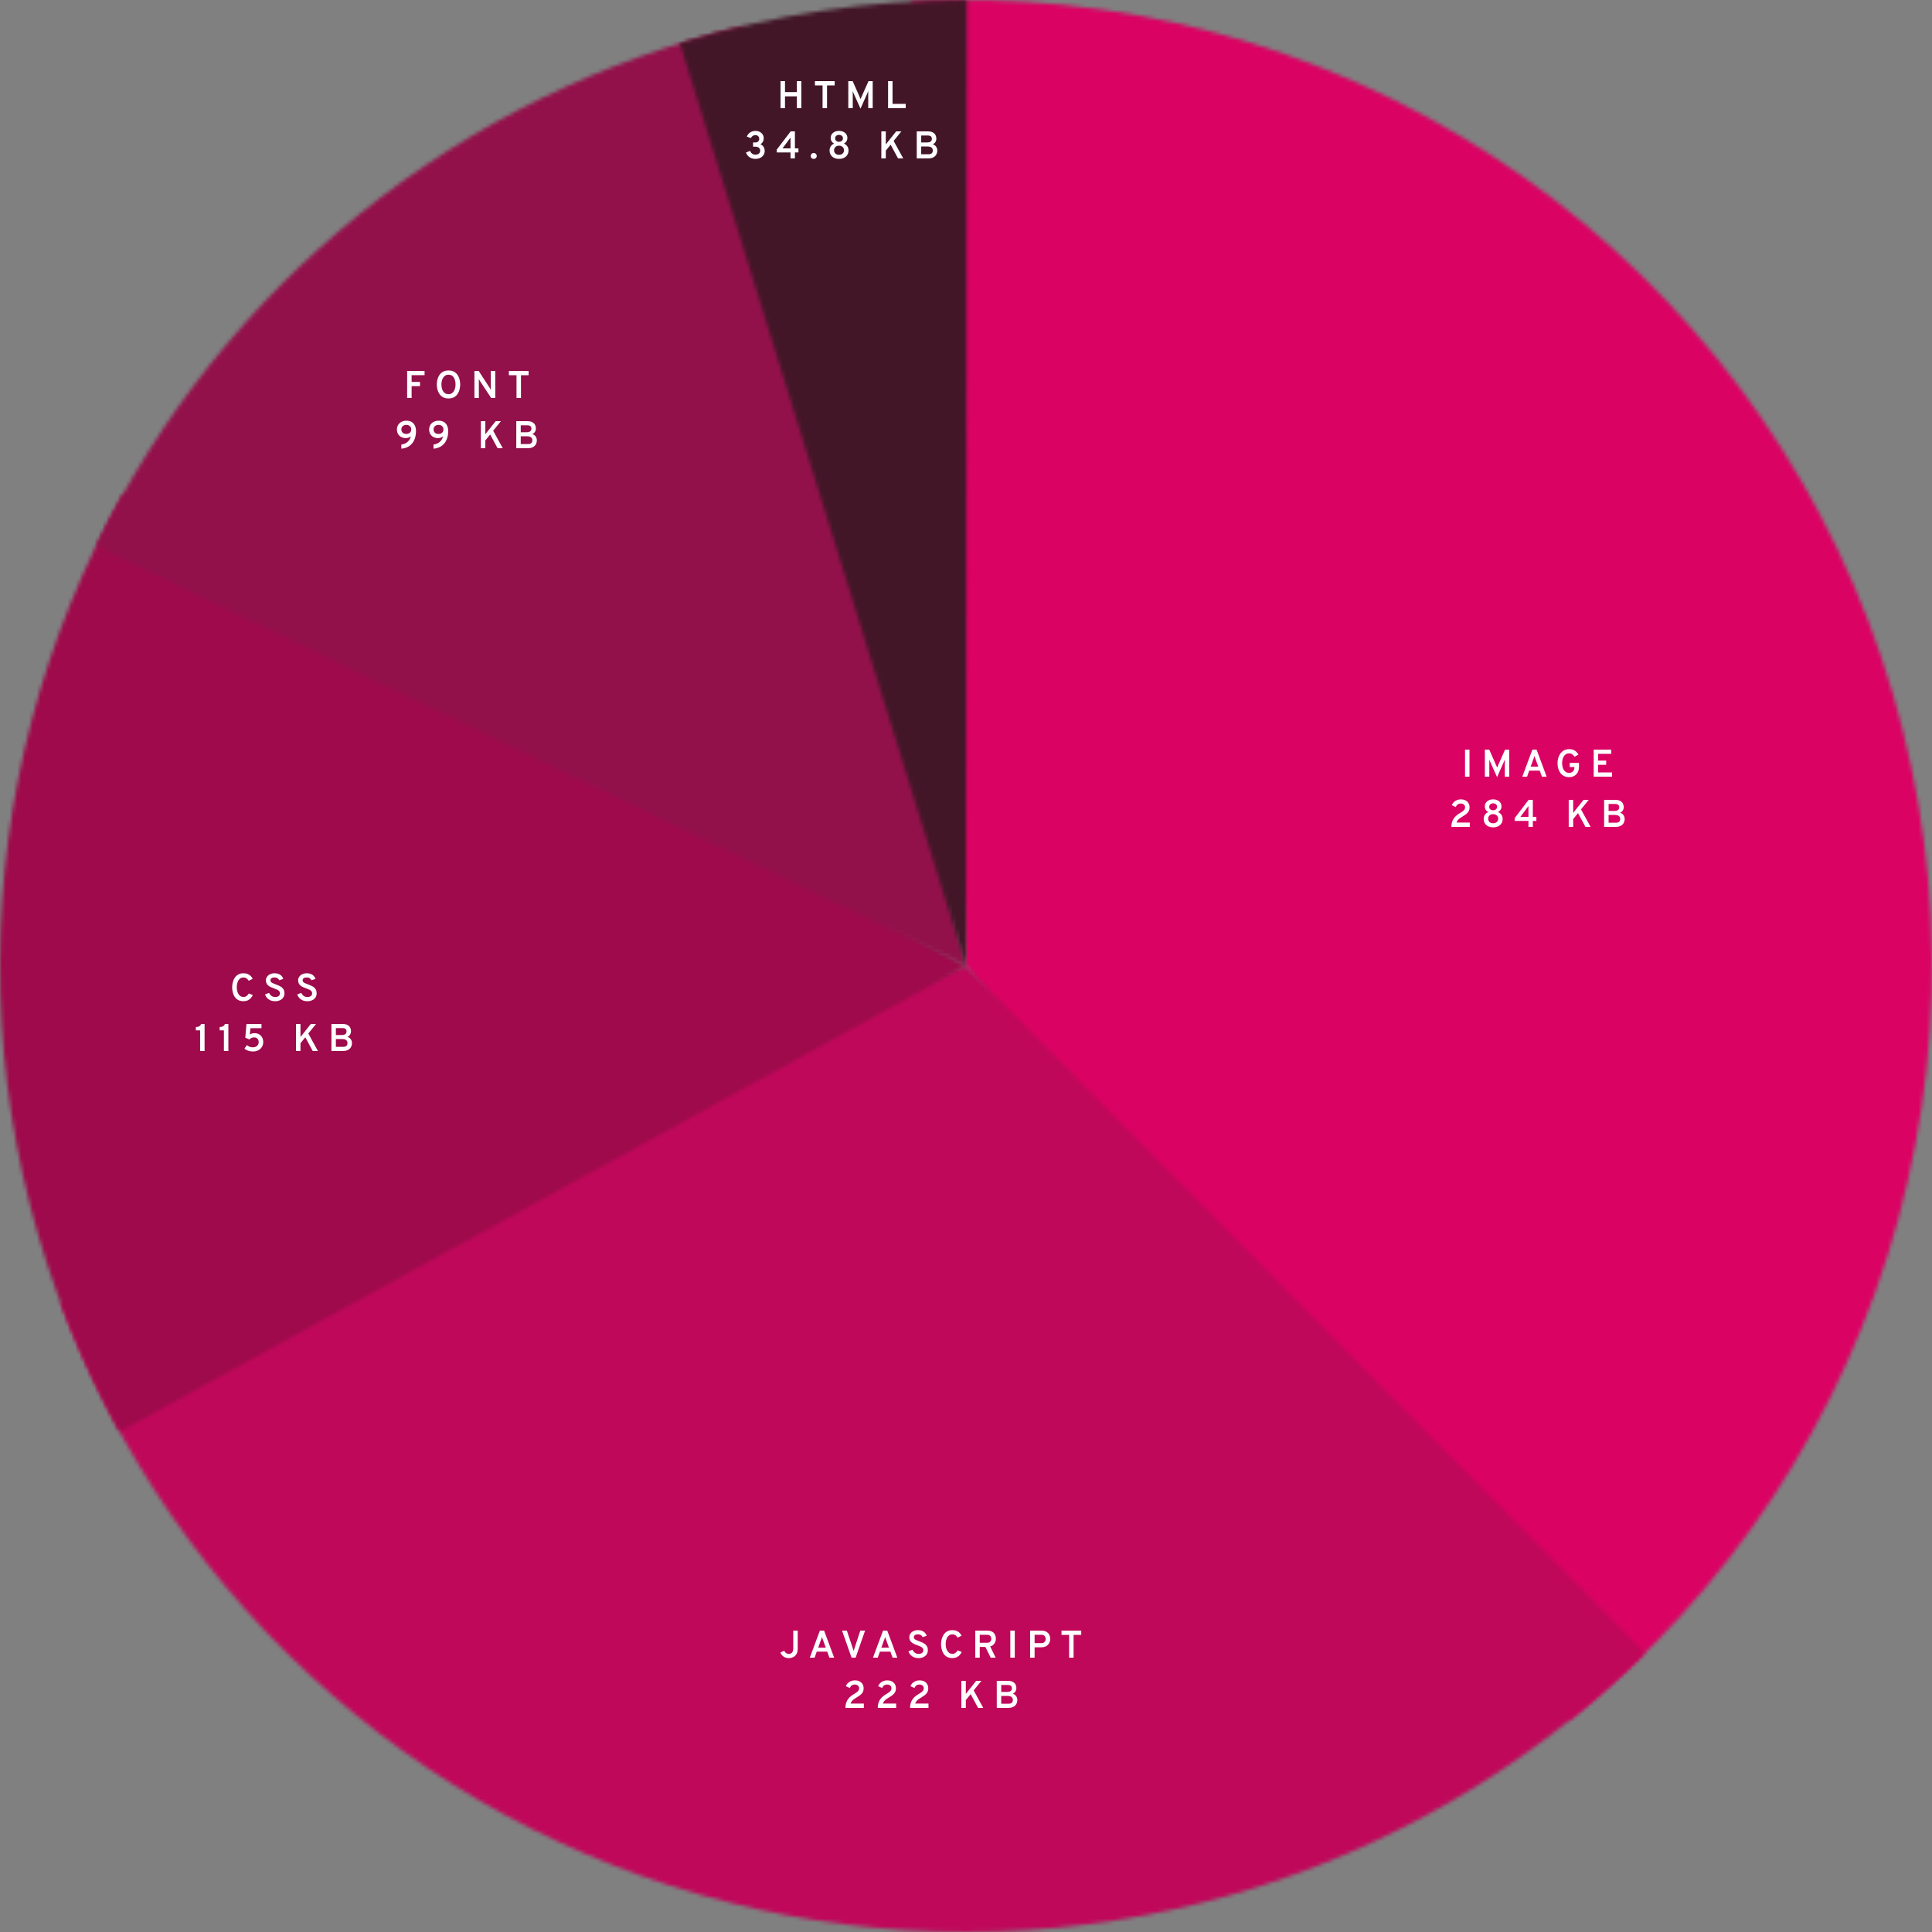 <svg width="500" height="500" viewBox="0 0 500 500" fill="none" xmlns="http://www.w3.org/2000/svg">
<rect x="0" y="0" width="500" height="500" fill="#808080" stroke="none"/>
<mask id="path-1-inside-1_59_234" fill="white">
<path d="M235.77 0.405C288.718 -2.613 341.254 11.284 385.783 40.088C430.313 68.893 464.529 111.112 483.485 160.642C502.441 210.172 505.155 264.447 491.234 315.621C477.314 366.795 447.48 412.217 406.046 445.32L250 250L235.77 0.405Z"/>
</mask>
<path d="M235.77 0.405C288.718 -2.613 341.254 11.284 385.783 40.088C430.313 68.893 464.529 111.112 483.485 160.642C502.441 210.172 505.155 264.447 491.234 315.621C477.314 366.795 447.48 412.217 406.046 445.32L250 250L235.77 0.405Z" fill="#DA0263" stroke="#DA0263" stroke-width="2" mask="url(#path-1-inside-1_59_234)"/>
<mask id="path-2-inside-2_59_234" fill="white">
<path d="M425.716 427.831C396.005 457.189 359.411 478.635 319.278 490.21C279.144 501.784 236.751 503.119 195.969 494.091C155.187 485.064 117.317 465.962 85.817 438.531C54.318 411.1 30.194 376.214 15.649 337.06L250 250L425.716 427.831Z"/>
</mask>
<path d="M425.716 427.831C396.005 457.189 359.411 478.635 319.278 490.21C279.144 501.784 236.751 503.119 195.969 494.091C155.187 485.064 117.317 465.962 85.817 438.531C54.318 411.1 30.194 376.214 15.649 337.06L250 250L425.716 427.831Z" fill="#BF085A" stroke="#BF085A" stroke-width="2" mask="url(#path-2-inside-2_59_234)"/>
<mask id="path-3-inside-3_59_234" fill="white">
<path d="M30.956 370.497C10.484 333.283 -0.169 291.466 0.002 248.992C0.173 206.519 11.163 164.789 31.934 127.74L250 250L30.956 370.497Z"/>
</mask>
<path d="M30.956 370.497C10.484 333.283 -0.169 291.466 0.002 248.992C0.173 206.519 11.163 164.789 31.934 127.74L250 250L30.956 370.497Z" fill="#9E0A4B" stroke="#9E0A4B" stroke-width="2" mask="url(#path-3-inside-3_59_234)"/>
<mask id="path-4-inside-4_59_234" fill="white">
<path d="M24.883 141.269C41.042 107.814 64.453 78.382 93.415 55.112C122.378 31.842 156.162 15.32 192.312 6.747L250 250L24.883 141.269Z"/>
</mask>
<path d="M24.883 141.269C41.042 107.814 64.453 78.382 93.415 55.112C122.378 31.842 156.162 15.32 192.312 6.747L250 250L24.883 141.269Z" fill="#93114B" stroke="#93114B" stroke-width="2" mask="url(#path-4-inside-4_59_234)"/>
<mask id="path-5-inside-5_59_234" fill="white">
<path d="M175.962 11.215C200.009 3.759 225.044 -0.022 250.22 9.71016e-05L250 250L175.962 11.215Z"/>
</mask>
<path d="M175.962 11.215C200.009 3.759 225.044 -0.022 250.22 9.71016e-05L250 250L175.962 11.215Z" fill="#431627" stroke="#431627" stroke-width="2" mask="url(#path-5-inside-5_59_234)"/>
<path d="M204.144 429.12C203.641 429.12 203.201 428.995 202.824 428.745C202.447 428.492 202.157 428.137 201.954 427.68L202.944 427.205C203.081 427.468 203.239 427.67 203.419 427.81C203.599 427.947 203.842 428.015 204.149 428.015C204.292 428.015 204.432 427.995 204.569 427.955C204.706 427.915 204.827 427.843 204.934 427.74C205.044 427.637 205.131 427.493 205.194 427.31C205.261 427.123 205.294 426.887 205.294 426.6V422H206.454V426.625C206.454 427.118 206.382 427.527 206.239 427.85C206.099 428.17 205.912 428.423 205.679 428.61C205.449 428.797 205.199 428.928 204.929 429.005C204.662 429.082 204.401 429.12 204.144 429.12ZM209.579 429L212.184 422H213.274L215.879 429H214.654L214.089 427.44H211.374L210.819 429H209.579ZM211.744 426.395H213.709L212.939 424.28C212.919 424.223 212.896 424.157 212.869 424.08C212.842 424.003 212.816 423.928 212.789 423.855C212.762 423.778 212.742 423.71 212.729 423.65C212.712 423.71 212.691 423.778 212.664 423.855C212.641 423.928 212.616 424.003 212.589 424.08C212.562 424.157 212.539 424.223 212.519 424.28L211.744 426.395ZM220.378 429L217.923 422H219.163L220.768 426.775C220.795 426.852 220.821 426.937 220.848 427.03C220.878 427.123 220.903 427.213 220.923 427.3C220.943 427.217 220.966 427.13 220.993 427.04C221.02 426.95 221.046 426.862 221.073 426.775L222.648 422H223.883L221.438 429H220.378ZM225.925 429L228.53 422H229.62L232.225 429H231L230.435 427.44H227.72L227.165 429H225.925ZM228.09 426.395H230.055L229.285 424.28C229.265 424.223 229.241 424.157 229.215 424.08C229.188 424.003 229.161 423.928 229.135 423.855C229.108 423.778 229.088 423.71 229.075 423.65C229.058 423.71 229.036 423.778 229.01 423.855C228.986 423.928 228.961 424.003 228.935 424.08C228.908 424.157 228.885 424.223 228.865 424.28L228.09 426.395ZM237.691 429.12C237.265 429.12 236.876 429.047 236.526 428.9C236.18 428.75 235.883 428.543 235.636 428.28C235.393 428.013 235.211 427.703 235.091 427.35L236.146 426.955C236.293 427.275 236.503 427.535 236.776 427.735C237.05 427.932 237.365 428.03 237.721 428.03C238.095 428.03 238.395 427.947 238.621 427.78C238.848 427.613 238.961 427.37 238.961 427.05C238.961 426.83 238.895 426.647 238.761 426.5C238.628 426.35 238.45 426.223 238.226 426.12C238.003 426.013 237.758 425.913 237.491 425.82C237.241 425.73 236.988 425.632 236.731 425.525C236.475 425.418 236.241 425.288 236.031 425.135C235.821 424.978 235.651 424.787 235.521 424.56C235.395 424.33 235.331 424.05 235.331 423.72C235.331 423.387 235.421 423.082 235.601 422.805C235.781 422.525 236.041 422.302 236.381 422.135C236.721 421.965 237.131 421.88 237.611 421.88C238.008 421.88 238.358 421.945 238.661 422.075C238.965 422.202 239.215 422.377 239.411 422.6C239.608 422.82 239.746 423.068 239.826 423.345L238.786 423.69C238.696 423.487 238.55 423.315 238.346 423.175C238.146 423.032 237.878 422.96 237.541 422.96C237.215 422.96 236.96 423.028 236.776 423.165C236.593 423.298 236.501 423.487 236.501 423.73C236.501 423.903 236.563 424.05 236.686 424.17C236.81 424.287 236.975 424.39 237.181 424.48C237.391 424.57 237.621 424.66 237.871 424.75C238.138 424.847 238.403 424.953 238.666 425.07C238.933 425.187 239.176 425.33 239.396 425.5C239.62 425.67 239.796 425.88 239.926 426.13C240.06 426.38 240.126 426.685 240.126 427.045C240.126 427.485 240.02 427.86 239.806 428.17C239.593 428.477 239.301 428.712 238.931 428.875C238.565 429.038 238.151 429.12 237.691 429.12ZM246.47 429.11C245.93 429.11 245.474 429.007 245.1 428.8C244.727 428.593 244.425 428.317 244.195 427.97C243.969 427.62 243.804 427.232 243.7 426.805C243.597 426.375 243.545 425.94 243.545 425.5C243.545 425.077 243.599 424.652 243.705 424.225C243.812 423.798 243.98 423.408 244.21 423.055C244.44 422.702 244.742 422.418 245.115 422.205C245.489 421.988 245.94 421.88 246.47 421.88C246.907 421.88 247.284 421.95 247.6 422.09C247.917 422.23 248.179 422.41 248.385 422.63C248.595 422.85 248.754 423.082 248.86 423.325L247.83 423.815C247.717 423.648 247.599 423.502 247.475 423.375C247.352 423.248 247.209 423.15 247.045 423.08C246.885 423.01 246.694 422.975 246.47 422.975C246.147 422.975 245.874 423.052 245.65 423.205C245.427 423.358 245.249 423.56 245.115 423.81C244.985 424.06 244.89 424.333 244.83 424.63C244.77 424.923 244.74 425.213 244.74 425.5C244.74 425.803 244.774 426.105 244.84 426.405C244.907 426.702 245.01 426.972 245.15 427.215C245.29 427.455 245.469 427.648 245.685 427.795C245.905 427.938 246.167 428.01 246.47 428.01C246.797 428.01 247.067 427.928 247.28 427.765C247.497 427.598 247.685 427.383 247.845 427.12L248.9 427.515C248.76 427.818 248.58 428.09 248.36 428.33C248.14 428.57 247.874 428.76 247.56 428.9C247.25 429.04 246.887 429.11 246.47 429.11ZM252.403 429V422H255.448C256.022 422 256.475 422.1 256.808 422.3C257.142 422.5 257.378 422.762 257.518 423.085C257.662 423.405 257.733 423.745 257.733 424.105C257.733 424.375 257.682 424.645 257.578 424.915C257.475 425.185 257.313 425.427 257.093 425.64C256.877 425.85 256.598 426.002 256.258 426.095L257.678 429H256.383L255.018 426.23H253.558V429H252.403ZM253.558 425.15H255.468C255.738 425.15 255.952 425.1 256.108 425C256.268 424.9 256.382 424.772 256.448 424.615C256.515 424.458 256.548 424.293 256.548 424.12C256.548 423.96 256.517 423.802 256.453 423.645C256.393 423.485 256.283 423.352 256.123 423.245C255.967 423.135 255.748 423.08 255.468 423.08H253.558V425.15ZM261.47 429V422H262.625V429H261.47ZM266.601 429V422H269.466C270.046 422 270.506 422.107 270.846 422.32C271.189 422.53 271.434 422.802 271.581 423.135C271.727 423.465 271.801 423.808 271.801 424.165C271.801 424.415 271.757 424.667 271.671 424.92C271.587 425.17 271.452 425.402 271.266 425.615C271.079 425.828 270.837 426 270.541 426.13C270.244 426.257 269.886 426.32 269.466 426.32H267.756V429H266.601ZM267.756 425.24H269.526C269.796 425.24 270.011 425.187 270.171 425.08C270.331 424.97 270.446 424.833 270.516 424.67C270.586 424.503 270.621 424.335 270.621 424.165C270.621 424.012 270.589 423.852 270.526 423.685C270.466 423.515 270.356 423.372 270.196 423.255C270.036 423.138 269.812 423.08 269.526 423.08H267.756V425.24ZM276.689 429V423.105H274.714V422H279.819V423.105H277.844V429H276.689ZM218.794 442C218.794 441.507 218.857 441.072 218.984 440.695C219.111 440.315 219.282 439.982 219.499 439.695C219.719 439.408 219.969 439.157 220.249 438.94C220.532 438.72 220.829 438.522 221.139 438.345C221.346 438.222 221.541 438.093 221.724 437.96C221.907 437.827 222.056 437.677 222.169 437.51C222.286 437.343 222.344 437.15 222.344 436.93C222.344 436.647 222.244 436.415 222.044 436.235C221.844 436.052 221.576 435.96 221.239 435.96C220.896 435.96 220.619 436.042 220.409 436.205C220.199 436.365 220.039 436.58 219.929 436.85L218.904 436.385C219.074 435.935 219.369 435.572 219.789 435.295C220.209 435.018 220.694 434.88 221.244 434.88C221.717 434.88 222.122 434.968 222.459 435.145C222.799 435.322 223.057 435.565 223.234 435.875C223.414 436.182 223.504 436.53 223.504 436.92C223.504 437.327 223.424 437.67 223.264 437.95C223.107 438.227 222.897 438.468 222.634 438.675C222.371 438.878 222.081 439.073 221.764 439.26C221.467 439.433 221.209 439.602 220.989 439.765C220.769 439.925 220.587 440.095 220.444 440.275C220.301 440.455 220.197 440.658 220.134 440.885H223.564V442H218.794ZM227.157 442C227.157 441.507 227.221 441.072 227.347 440.695C227.474 440.315 227.646 439.982 227.862 439.695C228.082 439.408 228.332 439.157 228.612 438.94C228.896 438.72 229.192 438.522 229.502 438.345C229.709 438.222 229.904 438.093 230.087 437.96C230.271 437.827 230.419 437.677 230.532 437.51C230.649 437.343 230.707 437.15 230.707 436.93C230.707 436.647 230.607 436.415 230.407 436.235C230.207 436.052 229.939 435.96 229.602 435.96C229.259 435.96 228.982 436.042 228.772 436.205C228.562 436.365 228.402 436.58 228.292 436.85L227.267 436.385C227.437 435.935 227.732 435.572 228.152 435.295C228.572 435.018 229.057 434.88 229.607 434.88C230.081 434.88 230.486 434.968 230.822 435.145C231.162 435.322 231.421 435.565 231.597 435.875C231.777 436.182 231.867 436.53 231.867 436.92C231.867 437.327 231.787 437.67 231.627 437.95C231.471 438.227 231.261 438.468 230.997 438.675C230.734 438.878 230.444 439.073 230.127 439.26C229.831 439.433 229.572 439.602 229.352 439.765C229.132 439.925 228.951 440.095 228.807 440.275C228.664 440.455 228.561 440.658 228.497 440.885H231.927V442H227.157ZM235.52 442C235.52 441.507 235.584 441.072 235.71 440.695C235.837 440.315 236.009 439.982 236.225 439.695C236.445 439.408 236.695 439.157 236.975 438.94C237.259 438.72 237.555 438.522 237.865 438.345C238.072 438.222 238.267 438.093 238.45 437.96C238.634 437.827 238.782 437.677 238.895 437.51C239.012 437.343 239.07 437.15 239.07 436.93C239.07 436.647 238.97 436.415 238.77 436.235C238.57 436.052 238.302 435.96 237.965 435.96C237.622 435.96 237.345 436.042 237.135 436.205C236.925 436.365 236.765 436.58 236.655 436.85L235.63 436.385C235.8 435.935 236.095 435.572 236.515 435.295C236.935 435.018 237.42 434.88 237.97 434.88C238.444 434.88 238.849 434.968 239.185 435.145C239.525 435.322 239.784 435.565 239.96 435.875C240.14 436.182 240.23 436.53 240.23 436.92C240.23 437.327 240.15 437.67 239.99 437.95C239.834 438.227 239.624 438.468 239.36 438.675C239.097 438.878 238.807 439.073 238.49 439.26C238.194 439.433 237.935 439.602 237.715 439.765C237.495 439.925 237.314 440.095 237.17 440.275C237.027 440.455 236.924 440.658 236.86 440.885H240.29V442H235.52ZM248.8 442V435H249.955V438.38L252.635 435H253.985L251.985 437.47L254.47 442H253.125L251.205 438.44L249.955 439.99V442H248.8ZM257.964 442V435H260.804C261.367 435 261.811 435.092 262.134 435.275C262.461 435.455 262.692 435.688 262.829 435.975C262.969 436.258 263.039 436.557 263.039 436.87C263.039 437.187 262.962 437.475 262.809 437.735C262.659 437.992 262.427 438.188 262.114 438.325C262.374 438.412 262.591 438.538 262.764 438.705C262.937 438.872 263.067 439.063 263.154 439.28C263.241 439.497 263.284 439.722 263.284 439.955C263.284 440.198 263.242 440.442 263.159 440.685C263.079 440.925 262.949 441.145 262.769 441.345C262.589 441.542 262.349 441.7 262.049 441.82C261.752 441.94 261.387 442 260.954 442H257.964ZM259.119 440.925H261.039C261.322 440.925 261.542 440.877 261.699 440.78C261.859 440.683 261.969 440.563 262.029 440.42C262.092 440.273 262.124 440.125 262.124 439.975C262.124 439.795 262.087 439.623 262.014 439.46C261.941 439.297 261.804 439.165 261.604 439.065C261.404 438.962 261.116 438.91 260.739 438.91H259.119V440.925ZM259.119 437.865H260.644C261.061 437.865 261.371 437.782 261.574 437.615C261.777 437.448 261.879 437.227 261.879 436.95C261.879 436.81 261.852 436.672 261.799 436.535C261.749 436.398 261.649 436.287 261.499 436.2C261.349 436.11 261.129 436.065 260.839 436.065H259.119V437.865Z" fill="white"/>
<path d="M379.151 201V194H380.306V201H379.151ZM387.441 201.12L385.611 197.05C385.581 196.973 385.548 196.89 385.511 196.8C385.478 196.71 385.446 196.625 385.416 196.545C385.423 196.612 385.428 196.695 385.431 196.795C385.435 196.892 385.436 196.977 385.436 197.05V201H384.281V194H385.416L387.281 198.22C387.315 198.293 387.345 198.367 387.371 198.44C387.401 198.513 387.43 198.59 387.456 198.67C387.483 198.593 387.51 198.518 387.536 198.445C387.566 198.368 387.598 198.293 387.631 198.22L389.511 194H390.596V201H389.441V197.05C389.441 196.97 389.443 196.88 389.446 196.78C389.45 196.677 389.453 196.597 389.456 196.54C389.426 196.613 389.391 196.698 389.351 196.795C389.315 196.892 389.281 196.977 389.251 197.05L387.441 201.12ZM393.971 201L396.576 194H397.666L400.271 201H399.046L398.481 199.44H395.766L395.211 201H393.971ZM396.136 198.395H398.101L397.331 196.28C397.311 196.223 397.287 196.157 397.261 196.08C397.234 196.003 397.207 195.928 397.181 195.855C397.154 195.778 397.134 195.71 397.121 195.65C397.104 195.71 397.082 195.778 397.056 195.855C397.032 195.928 397.007 196.003 396.981 196.08C396.954 196.157 396.931 196.223 396.911 196.28L396.136 198.395ZM406.101 201.12C405.568 201.12 405.11 201.02 404.726 200.82C404.346 200.617 404.035 200.343 403.791 200C403.548 199.653 403.368 199.265 403.251 198.835C403.138 198.402 403.081 197.957 403.081 197.5C403.081 197.06 403.141 196.627 403.261 196.2C403.381 195.77 403.565 195.38 403.811 195.03C404.058 194.68 404.371 194.402 404.751 194.195C405.131 193.985 405.581 193.88 406.101 193.88C406.545 193.88 406.918 193.947 407.221 194.08C407.525 194.213 407.778 194.387 407.981 194.6C408.185 194.81 408.36 195.033 408.506 195.27L407.486 195.85C407.33 195.617 407.145 195.413 406.931 195.24C406.718 195.063 406.441 194.975 406.101 194.975C405.758 194.975 405.468 195.052 405.231 195.205C404.998 195.358 404.811 195.56 404.671 195.81C404.531 196.06 404.43 196.333 404.366 196.63C404.306 196.927 404.276 197.217 404.276 197.5C404.276 197.82 404.311 198.132 404.381 198.435C404.451 198.735 404.558 199.005 404.701 199.245C404.848 199.482 405.036 199.67 405.266 199.81C405.5 199.95 405.778 200.02 406.101 200.02C406.365 200.02 406.596 199.963 406.796 199.85C407 199.733 407.16 199.577 407.276 199.38C407.393 199.18 407.451 198.955 407.451 198.705V198.525H406.241V197.44H408.646V198.39C408.646 198.98 408.535 199.478 408.311 199.885C408.088 200.292 407.783 200.6 407.396 200.81C407.013 201.017 406.581 201.12 406.101 201.12ZM412.447 201V194H416.987V195.09H413.602V196.84H415.677V197.93H413.602V199.9H417.197V201H412.447ZM375.613 214C375.613 213.507 375.677 213.072 375.803 212.695C375.93 212.315 376.102 211.982 376.318 211.695C376.538 211.408 376.788 211.157 377.068 210.94C377.352 210.72 377.648 210.522 377.958 210.345C378.165 210.222 378.36 210.093 378.543 209.96C378.727 209.827 378.875 209.677 378.988 209.51C379.105 209.343 379.163 209.15 379.163 208.93C379.163 208.647 379.063 208.415 378.863 208.235C378.663 208.052 378.395 207.96 378.058 207.96C377.715 207.96 377.438 208.042 377.228 208.205C377.018 208.365 376.858 208.58 376.748 208.85L375.723 208.385C375.893 207.935 376.188 207.572 376.608 207.295C377.028 207.018 377.513 206.88 378.063 206.88C378.537 206.88 378.942 206.968 379.278 207.145C379.618 207.322 379.877 207.565 380.053 207.875C380.233 208.182 380.323 208.53 380.323 208.92C380.323 209.327 380.243 209.67 380.083 209.95C379.927 210.227 379.717 210.468 379.453 210.675C379.19 210.878 378.9 211.073 378.583 211.26C378.287 211.433 378.028 211.602 377.808 211.765C377.588 211.925 377.407 212.095 377.263 212.275C377.12 212.455 377.017 212.658 376.953 212.885H380.383V214H375.613ZM386.422 214.12C385.928 214.12 385.498 214.028 385.132 213.845C384.765 213.658 384.48 213.4 384.277 213.07C384.077 212.74 383.977 212.36 383.977 211.93C383.977 211.513 384.083 211.153 384.297 210.85C384.513 210.543 384.8 210.313 385.157 210.16C384.99 210.077 384.838 209.965 384.702 209.825C384.568 209.685 384.462 209.523 384.382 209.34C384.305 209.153 384.267 208.945 384.267 208.715C384.267 208.365 384.355 208.052 384.532 207.775C384.708 207.498 384.957 207.28 385.277 207.12C385.6 206.96 385.982 206.88 386.422 206.88C386.862 206.88 387.243 206.96 387.567 207.12C387.893 207.28 388.145 207.498 388.322 207.775C388.498 208.052 388.587 208.365 388.587 208.715C388.587 208.942 388.547 209.148 388.467 209.335C388.387 209.518 388.278 209.68 388.142 209.82C388.005 209.957 387.853 210.067 387.687 210.15C388.043 210.303 388.332 210.535 388.552 210.845C388.772 211.155 388.882 211.517 388.882 211.93C388.882 212.36 388.78 212.74 388.577 213.07C388.373 213.4 388.087 213.658 387.717 213.845C387.35 214.028 386.918 214.12 386.422 214.12ZM386.422 213.07C386.672 213.07 386.893 213.022 387.087 212.925C387.283 212.825 387.437 212.687 387.547 212.51C387.66 212.333 387.717 212.125 387.717 211.885C387.717 211.658 387.662 211.455 387.552 211.275C387.442 211.095 387.288 210.953 387.092 210.85C386.898 210.747 386.675 210.695 386.422 210.695C386.165 210.695 385.94 210.747 385.747 210.85C385.553 210.953 385.403 211.095 385.297 211.275C385.19 211.455 385.137 211.658 385.137 211.885C385.137 212.125 385.19 212.333 385.297 212.51C385.407 212.687 385.558 212.825 385.752 212.925C385.945 213.022 386.168 213.07 386.422 213.07ZM386.422 209.69C386.725 209.69 386.97 209.607 387.157 209.44C387.347 209.27 387.442 209.058 387.442 208.805C387.442 208.538 387.347 208.322 387.157 208.155C386.967 207.988 386.722 207.905 386.422 207.905C386.122 207.905 385.878 207.988 385.692 208.155C385.505 208.322 385.412 208.538 385.412 208.805C385.412 209.058 385.502 209.27 385.682 209.44C385.865 209.607 386.112 209.69 386.422 209.69ZM395.562 214V212.45H391.987V211.74L395.597 207H396.697V211.395H397.612V212.45H396.697V214H395.562ZM393.487 211.395H395.562V208.605L393.487 211.395ZM405.981 214V207H407.136V210.38L409.816 207H411.166L409.166 209.47L411.651 214H410.306L408.386 210.44L407.136 211.99V214H405.981ZM415.145 214V207H417.985C418.548 207 418.991 207.092 419.315 207.275C419.641 207.455 419.873 207.688 420.01 207.975C420.15 208.258 420.22 208.557 420.22 208.87C420.22 209.187 420.143 209.475 419.99 209.735C419.84 209.992 419.608 210.188 419.295 210.325C419.555 210.412 419.771 210.538 419.945 210.705C420.118 210.872 420.248 211.063 420.335 211.28C420.421 211.497 420.465 211.722 420.465 211.955C420.465 212.198 420.423 212.442 420.34 212.685C420.26 212.925 420.13 213.145 419.95 213.345C419.77 213.542 419.53 213.7 419.23 213.82C418.933 213.94 418.568 214 418.135 214H415.145ZM416.3 212.925H418.22C418.503 212.925 418.723 212.877 418.88 212.78C419.04 212.683 419.15 212.563 419.21 212.42C419.273 212.273 419.305 212.125 419.305 211.975C419.305 211.795 419.268 211.623 419.195 211.46C419.121 211.297 418.985 211.165 418.785 211.065C418.585 210.962 418.296 210.91 417.92 210.91H416.3V212.925ZM416.3 209.865H417.825C418.241 209.865 418.551 209.782 418.755 209.615C418.958 209.448 419.06 209.227 419.06 208.95C419.06 208.81 419.033 208.672 418.98 208.535C418.93 208.398 418.83 208.287 418.68 208.2C418.53 208.11 418.31 208.065 418.02 208.065H416.3V209.865Z" fill="white"/>
<path d="M105.372 103V96H109.877V97.09H106.527V98.84H108.697V99.93H106.527V103H105.372ZM116.07 103.12C115.517 103.12 115.047 103.015 114.66 102.805C114.274 102.592 113.962 102.31 113.725 101.96C113.489 101.607 113.315 101.217 113.205 100.79C113.099 100.363 113.045 99.933 113.045 99.5C113.045 99.067 113.099 98.637 113.205 98.21C113.315 97.783 113.489 97.395 113.725 97.045C113.962 96.692 114.274 96.41 114.66 96.2C115.047 95.987 115.517 95.88 116.07 95.88C116.63 95.88 117.102 95.987 117.485 96.2C117.872 96.41 118.184 96.692 118.42 97.045C118.657 97.395 118.829 97.783 118.935 98.21C119.042 98.637 119.095 99.067 119.095 99.5C119.095 99.933 119.042 100.363 118.935 100.79C118.829 101.217 118.657 101.607 118.42 101.96C118.184 102.31 117.872 102.592 117.485 102.805C117.102 103.015 116.63 103.12 116.07 103.12ZM116.07 102.015C116.41 102.015 116.695 101.938 116.925 101.785C117.159 101.632 117.347 101.43 117.49 101.18C117.634 100.927 117.737 100.653 117.8 100.36C117.864 100.067 117.895 99.78 117.895 99.5C117.895 99.197 117.864 98.897 117.8 98.6C117.74 98.303 117.639 98.032 117.495 97.785C117.355 97.538 117.169 97.342 116.935 97.195C116.702 97.048 116.414 96.975 116.07 96.975C115.73 96.975 115.444 97.053 115.21 97.21C114.977 97.363 114.789 97.565 114.645 97.815C114.502 98.065 114.399 98.338 114.335 98.635C114.272 98.932 114.24 99.22 114.24 99.5C114.24 99.8 114.272 100.098 114.335 100.395C114.402 100.692 114.505 100.963 114.645 101.21C114.789 101.453 114.977 101.648 115.21 101.795C115.444 101.942 115.73 102.015 116.07 102.015ZM122.782 103V96H123.882L126.752 100.41C126.796 100.477 126.844 100.558 126.897 100.655C126.954 100.748 127.002 100.84 127.042 100.93C127.039 100.85 127.034 100.76 127.027 100.66C127.024 100.56 127.022 100.477 127.022 100.41V96H128.172V103H127.117L124.192 98.57C124.152 98.503 124.104 98.422 124.047 98.325C123.994 98.228 123.946 98.14 123.902 98.06C123.916 98.14 123.922 98.227 123.922 98.32C123.926 98.41 123.927 98.493 123.927 98.57V103H122.782ZM133.672 103V97.105H131.697V96H136.802V97.105H134.827V103H133.672ZM103.86 116.12V115.055C104.227 115.012 104.579 114.907 104.915 114.74C105.252 114.573 105.545 114.338 105.795 114.035C106.045 113.732 106.222 113.355 106.325 112.905C106.185 113.042 106.002 113.155 105.775 113.245C105.549 113.332 105.287 113.375 104.99 113.375C104.557 113.375 104.169 113.283 103.825 113.1C103.485 112.913 103.217 112.653 103.02 112.32C102.824 111.987 102.725 111.597 102.725 111.15C102.725 110.7 102.832 110.305 103.045 109.965C103.259 109.622 103.55 109.355 103.92 109.165C104.29 108.975 104.715 108.88 105.195 108.88C105.759 108.88 106.222 108.998 106.585 109.235C106.949 109.468 107.219 109.79 107.395 110.2C107.572 110.607 107.66 111.07 107.66 111.59C107.66 112.417 107.517 113.158 107.23 113.815C106.944 114.472 106.517 115.003 105.95 115.41C105.387 115.813 104.69 116.05 103.86 116.12ZM105.17 112.31C105.42 112.31 105.64 112.262 105.83 112.165C106.02 112.068 106.167 111.932 106.27 111.755C106.377 111.578 106.43 111.367 106.43 111.12C106.43 110.893 106.377 110.692 106.27 110.515C106.164 110.338 106.015 110.2 105.825 110.1C105.635 110 105.419 109.95 105.175 109.95C104.909 109.95 104.679 110 104.485 110.1C104.292 110.2 104.14 110.338 104.03 110.515C103.924 110.688 103.87 110.888 103.87 111.115C103.87 111.362 103.922 111.575 104.025 111.755C104.132 111.935 104.282 112.073 104.475 112.17C104.672 112.263 104.904 112.31 105.17 112.31ZM112.194 116.12V115.055C112.561 115.012 112.913 114.907 113.249 114.74C113.586 114.573 113.879 114.338 114.129 114.035C114.379 113.732 114.556 113.355 114.659 112.905C114.519 113.042 114.336 113.155 114.109 113.245C113.883 113.332 113.621 113.375 113.324 113.375C112.891 113.375 112.503 113.283 112.159 113.1C111.819 112.913 111.551 112.653 111.354 112.32C111.158 111.987 111.059 111.597 111.059 111.15C111.059 110.7 111.166 110.305 111.379 109.965C111.593 109.622 111.884 109.355 112.254 109.165C112.624 108.975 113.049 108.88 113.529 108.88C114.093 108.88 114.556 108.998 114.919 109.235C115.283 109.468 115.553 109.79 115.729 110.2C115.906 110.607 115.994 111.07 115.994 111.59C115.994 112.417 115.851 113.158 115.564 113.815C115.278 114.472 114.851 115.003 114.284 115.41C113.721 115.813 113.024 116.05 112.194 116.12ZM113.504 112.31C113.754 112.31 113.974 112.262 114.164 112.165C114.354 112.068 114.501 111.932 114.604 111.755C114.711 111.578 114.764 111.367 114.764 111.12C114.764 110.893 114.711 110.692 114.604 110.515C114.498 110.338 114.349 110.2 114.159 110.1C113.969 110 113.753 109.95 113.509 109.95C113.243 109.95 113.013 110 112.819 110.1C112.626 110.2 112.474 110.338 112.364 110.515C112.258 110.688 112.204 110.888 112.204 111.115C112.204 111.362 112.256 111.575 112.359 111.755C112.466 111.935 112.616 112.073 112.809 112.17C113.006 112.263 113.238 112.31 113.504 112.31ZM124.449 116V109H125.604V112.38L128.284 109H129.634L127.634 111.47L130.119 116H128.774L126.854 112.44L125.604 113.99V116H124.449ZM133.614 116V109H136.454C137.017 109 137.46 109.092 137.784 109.275C138.11 109.455 138.342 109.688 138.479 109.975C138.619 110.258 138.689 110.557 138.689 110.87C138.689 111.187 138.612 111.475 138.459 111.735C138.309 111.992 138.077 112.188 137.764 112.325C138.024 112.412 138.24 112.538 138.414 112.705C138.587 112.872 138.717 113.063 138.804 113.28C138.89 113.497 138.934 113.722 138.934 113.955C138.934 114.198 138.892 114.442 138.809 114.685C138.729 114.925 138.599 115.145 138.419 115.345C138.239 115.542 137.999 115.7 137.699 115.82C137.402 115.94 137.037 116 136.604 116H133.614ZM134.769 114.925H136.689C136.972 114.925 137.192 114.877 137.349 114.78C137.509 114.683 137.619 114.563 137.679 114.42C137.742 114.273 137.774 114.125 137.774 113.975C137.774 113.795 137.737 113.623 137.664 113.46C137.59 113.297 137.454 113.165 137.254 113.065C137.054 112.962 136.765 112.91 136.389 112.91H134.769V114.925ZM134.769 111.865H136.294C136.71 111.865 137.02 111.782 137.224 111.615C137.427 111.448 137.529 111.227 137.529 110.95C137.529 110.81 137.502 110.672 137.449 110.535C137.399 110.398 137.299 110.287 137.149 110.2C136.999 110.11 136.779 110.065 136.489 110.065H134.769V111.865Z" fill="white"/>
<path d="M202.001 28V21H203.156V23.835H206.226V21H207.381V28H206.226V24.93H203.156V28H202.001ZM212.881 28V22.105H210.906V21H216.011V22.105H214.036V28H212.881ZM222.698 28.12L220.868 24.05C220.838 23.973 220.805 23.89 220.768 23.8C220.735 23.71 220.703 23.625 220.673 23.545C220.68 23.612 220.685 23.695 220.688 23.795C220.692 23.892 220.693 23.977 220.693 24.05V28H219.538V21H220.673L222.538 25.22C222.572 25.293 222.602 25.367 222.628 25.44C222.658 25.513 222.687 25.59 222.713 25.67C222.74 25.593 222.767 25.518 222.793 25.445C222.823 25.368 222.855 25.293 222.888 25.22L224.768 21H225.853V28H224.698V24.05C224.698 23.97 224.7 23.88 224.703 23.78C224.707 23.677 224.71 23.597 224.713 23.54C224.683 23.613 224.648 23.698 224.608 23.795C224.572 23.892 224.538 23.977 224.508 24.05L222.698 28.12ZM229.835 28V21H230.99V26.885H234.395V28H229.835ZM195.501 41.12C194.914 41.12 194.411 40.978 193.991 40.695C193.571 40.412 193.257 40.007 193.051 39.48L194.101 39.05C194.401 39.7 194.867 40.025 195.501 40.025C195.884 40.025 196.186 39.932 196.406 39.745C196.626 39.558 196.736 39.307 196.736 38.99C196.736 38.673 196.626 38.423 196.406 38.24C196.186 38.057 195.887 37.965 195.511 37.965H194.896V36.87H195.481C195.787 36.87 196.031 36.783 196.211 36.61C196.394 36.433 196.486 36.202 196.486 35.915C196.486 35.632 196.394 35.403 196.211 35.23C196.027 35.057 195.787 34.97 195.491 34.97C195.241 34.97 195.014 35.035 194.811 35.165C194.611 35.295 194.447 35.488 194.321 35.745L193.271 35.34C193.471 34.877 193.766 34.518 194.156 34.265C194.549 34.008 194.997 33.88 195.501 33.88C195.921 33.88 196.292 33.963 196.616 34.13C196.939 34.293 197.192 34.52 197.376 34.81C197.559 35.097 197.651 35.428 197.651 35.805C197.651 36.125 197.574 36.42 197.421 36.69C197.271 36.96 197.059 37.175 196.786 37.335C197.136 37.475 197.409 37.698 197.606 38.005C197.802 38.312 197.901 38.665 197.901 39.065C197.901 39.465 197.797 39.82 197.591 40.13C197.387 40.437 197.106 40.678 196.746 40.855C196.386 41.032 195.971 41.12 195.501 41.12ZM204.587 41V39.45H201.012V38.74L204.622 34H205.722V38.395H206.637V39.45H205.722V41H204.587ZM202.512 38.395H204.587V35.605L202.512 38.395ZM210.584 41.125C210.364 41.125 210.179 41.052 210.029 40.905C209.879 40.755 209.804 40.573 209.804 40.36C209.804 40.153 209.879 39.973 210.029 39.82C210.179 39.667 210.364 39.59 210.584 39.59C210.808 39.59 210.994 39.667 211.144 39.82C211.298 39.973 211.374 40.153 211.374 40.36C211.374 40.573 211.298 40.755 211.144 40.905C210.994 41.052 210.808 41.125 210.584 41.125ZM217.137 41.12C216.644 41.12 216.214 41.028 215.847 40.845C215.481 40.658 215.196 40.4 214.992 40.07C214.792 39.74 214.692 39.36 214.692 38.93C214.692 38.513 214.799 38.153 215.012 37.85C215.229 37.543 215.516 37.313 215.872 37.16C215.706 37.077 215.554 36.965 215.417 36.825C215.284 36.685 215.177 36.523 215.097 36.34C215.021 36.153 214.982 35.945 214.982 35.715C214.982 35.365 215.071 35.052 215.247 34.775C215.424 34.498 215.672 34.28 215.992 34.12C216.316 33.96 216.697 33.88 217.137 33.88C217.577 33.88 217.959 33.96 218.282 34.12C218.609 34.28 218.861 34.498 219.037 34.775C219.214 35.052 219.302 35.365 219.302 35.715C219.302 35.942 219.262 36.148 219.182 36.335C219.102 36.518 218.994 36.68 218.857 36.82C218.721 36.957 218.569 37.067 218.402 37.15C218.759 37.303 219.047 37.535 219.267 37.845C219.487 38.155 219.597 38.517 219.597 38.93C219.597 39.36 219.496 39.74 219.292 40.07C219.089 40.4 218.802 40.658 218.432 40.845C218.066 41.028 217.634 41.12 217.137 41.12ZM217.137 40.07C217.387 40.07 217.609 40.022 217.802 39.925C217.999 39.825 218.152 39.687 218.262 39.51C218.376 39.333 218.432 39.125 218.432 38.885C218.432 38.658 218.377 38.455 218.267 38.275C218.157 38.095 218.004 37.953 217.807 37.85C217.614 37.747 217.391 37.695 217.137 37.695C216.881 37.695 216.656 37.747 216.462 37.85C216.269 37.953 216.119 38.095 216.012 38.275C215.906 38.455 215.852 38.658 215.852 38.885C215.852 39.125 215.906 39.333 216.012 39.51C216.122 39.687 216.274 39.825 216.467 39.925C216.661 40.022 216.884 40.07 217.137 40.07ZM217.137 36.69C217.441 36.69 217.686 36.607 217.872 36.44C218.062 36.27 218.157 36.058 218.157 35.805C218.157 35.538 218.062 35.322 217.872 35.155C217.682 34.988 217.437 34.905 217.137 34.905C216.837 34.905 216.594 34.988 216.407 35.155C216.221 35.322 216.127 35.538 216.127 35.805C216.127 36.058 216.217 36.27 216.397 36.44C216.581 36.607 216.827 36.69 217.137 36.69ZM228.089 41V34H229.244V37.38L231.924 34H233.274L231.274 36.47L233.759 41H232.414L230.494 37.44L229.244 38.99V41H228.089ZM237.253 41V34H240.093C240.656 34 241.1 34.092 241.423 34.275C241.75 34.455 241.981 34.688 242.118 34.975C242.258 35.258 242.328 35.557 242.328 35.87C242.328 36.187 242.251 36.475 242.098 36.735C241.948 36.992 241.716 37.188 241.403 37.325C241.663 37.412 241.88 37.538 242.053 37.705C242.226 37.872 242.356 38.063 242.443 38.28C242.53 38.497 242.573 38.722 242.573 38.955C242.573 39.198 242.531 39.442 242.448 39.685C242.368 39.925 242.238 40.145 242.058 40.345C241.878 40.542 241.638 40.7 241.338 40.82C241.041 40.94 240.676 41 240.243 41H237.253ZM238.408 39.925H240.328C240.611 39.925 240.831 39.877 240.988 39.78C241.148 39.683 241.258 39.563 241.318 39.42C241.381 39.273 241.413 39.125 241.413 38.975C241.413 38.795 241.376 38.623 241.303 38.46C241.23 38.297 241.093 38.165 240.893 38.065C240.693 37.962 240.405 37.91 240.028 37.91H238.408V39.925ZM238.408 36.865H239.933C240.35 36.865 240.66 36.782 240.863 36.615C241.066 36.448 241.168 36.227 241.168 35.95C241.168 35.81 241.141 35.672 241.088 35.535C241.038 35.398 240.938 35.287 240.788 35.2C240.638 35.11 240.418 35.065 240.128 35.065H238.408V36.865Z" fill="white"/>
<path d="M63.007 259.11C62.467 259.11 62.011 259.007 61.637 258.8C61.264 258.593 60.962 258.317 60.732 257.97C60.506 257.62 60.341 257.232 60.237 256.805C60.134 256.375 60.082 255.94 60.082 255.5C60.082 255.077 60.136 254.652 60.242 254.225C60.349 253.798 60.517 253.408 60.747 253.055C60.977 252.702 61.279 252.418 61.652 252.205C62.026 251.988 62.477 251.88 63.007 251.88C63.444 251.88 63.821 251.95 64.137 252.09C64.454 252.23 64.716 252.41 64.922 252.63C65.132 252.85 65.291 253.082 65.397 253.325L64.367 253.815C64.254 253.648 64.136 253.502 64.012 253.375C63.889 253.248 63.746 253.15 63.582 253.08C63.422 253.01 63.231 252.975 63.007 252.975C62.684 252.975 62.411 253.052 62.187 253.205C61.964 253.358 61.786 253.56 61.652 253.81C61.522 254.06 61.427 254.333 61.367 254.63C61.307 254.923 61.277 255.213 61.277 255.5C61.277 255.803 61.311 256.105 61.377 256.405C61.444 256.702 61.547 256.972 61.687 257.215C61.827 257.455 62.006 257.648 62.222 257.795C62.442 257.938 62.704 258.01 63.007 258.01C63.334 258.01 63.604 257.928 63.817 257.765C64.034 257.598 64.222 257.383 64.382 257.12L65.437 257.515C65.297 257.818 65.117 258.09 64.897 258.33C64.677 258.57 64.411 258.76 64.097 258.9C63.787 259.04 63.424 259.11 63.007 259.11ZM71.18 259.12C70.753 259.12 70.365 259.047 70.015 258.9C69.668 258.75 69.371 258.543 69.125 258.28C68.881 258.013 68.7 257.703 68.58 257.35L69.635 256.955C69.781 257.275 69.991 257.535 70.265 257.735C70.538 257.932 70.853 258.03 71.21 258.03C71.583 258.03 71.883 257.947 72.11 257.78C72.336 257.613 72.45 257.37 72.45 257.05C72.45 256.83 72.383 256.647 72.25 256.5C72.116 256.35 71.938 256.223 71.715 256.12C71.491 256.013 71.246 255.913 70.98 255.82C70.73 255.73 70.476 255.632 70.22 255.525C69.963 255.418 69.73 255.288 69.52 255.135C69.31 254.978 69.14 254.787 69.01 254.56C68.883 254.33 68.82 254.05 68.82 253.72C68.82 253.387 68.91 253.082 69.09 252.805C69.27 252.525 69.53 252.302 69.87 252.135C70.21 251.965 70.62 251.88 71.1 251.88C71.496 251.88 71.846 251.945 72.15 252.075C72.453 252.202 72.703 252.377 72.9 252.6C73.096 252.82 73.235 253.068 73.315 253.345L72.275 253.69C72.185 253.487 72.038 253.315 71.835 253.175C71.635 253.032 71.366 252.96 71.03 252.96C70.703 252.96 70.448 253.028 70.265 253.165C70.081 253.298 69.99 253.487 69.99 253.73C69.99 253.903 70.051 254.05 70.175 254.17C70.298 254.287 70.463 254.39 70.67 254.48C70.88 254.57 71.11 254.66 71.36 254.75C71.626 254.847 71.891 254.953 72.155 255.07C72.421 255.187 72.665 255.33 72.885 255.5C73.108 255.67 73.285 255.88 73.415 256.13C73.548 256.38 73.615 256.685 73.615 257.045C73.615 257.485 73.508 257.86 73.295 258.17C73.081 258.477 72.79 258.712 72.42 258.875C72.053 259.038 71.64 259.12 71.18 259.12ZM79.514 259.12C79.087 259.12 78.699 259.047 78.349 258.9C78.002 258.75 77.705 258.543 77.459 258.28C77.215 258.013 77.034 257.703 76.914 257.35L77.969 256.955C78.115 257.275 78.325 257.535 78.599 257.735C78.872 257.932 79.187 258.03 79.544 258.03C79.917 258.03 80.217 257.947 80.444 257.78C80.67 257.613 80.784 257.37 80.784 257.05C80.784 256.83 80.717 256.647 80.584 256.5C80.45 256.35 80.272 256.223 80.049 256.12C79.825 256.013 79.58 255.913 79.314 255.82C79.064 255.73 78.81 255.632 78.554 255.525C78.297 255.418 78.064 255.288 77.854 255.135C77.644 254.978 77.474 254.787 77.344 254.56C77.217 254.33 77.154 254.05 77.154 253.72C77.154 253.387 77.244 253.082 77.424 252.805C77.604 252.525 77.864 252.302 78.204 252.135C78.544 251.965 78.954 251.88 79.434 251.88C79.83 251.88 80.18 251.945 80.484 252.075C80.787 252.202 81.037 252.377 81.234 252.6C81.43 252.82 81.569 253.068 81.649 253.345L80.609 253.69C80.519 253.487 80.372 253.315 80.169 253.175C79.969 253.032 79.7 252.96 79.364 252.96C79.037 252.96 78.782 253.028 78.599 253.165C78.415 253.298 78.324 253.487 78.324 253.73C78.324 253.903 78.385 254.05 78.509 254.17C78.632 254.287 78.797 254.39 79.004 254.48C79.214 254.57 79.444 254.66 79.694 254.75C79.96 254.847 80.225 254.953 80.489 255.07C80.755 255.187 80.999 255.33 81.219 255.5C81.442 255.67 81.619 255.88 81.749 256.13C81.882 256.38 81.949 256.685 81.949 257.045C81.949 257.485 81.842 257.86 81.629 258.17C81.415 258.477 81.124 258.712 80.754 258.875C80.387 259.038 79.974 259.12 79.514 259.12ZM51.791 272V266.655H50.686V265.78C50.913 265.78 51.116 265.757 51.296 265.71C51.476 265.66 51.63 265.578 51.756 265.465C51.886 265.352 51.985 265.197 52.051 265H52.946V272H51.791ZM57.947 272V266.655H56.843V265.78C57.069 265.78 57.273 265.757 57.453 265.71C57.633 265.66 57.786 265.578 57.913 265.465C58.042 265.352 58.141 265.197 58.208 265H59.102V272H57.947ZM65.479 272.12C65.119 272.12 64.796 272.082 64.509 272.005C64.222 271.932 63.974 271.84 63.764 271.73C63.557 271.617 63.389 271.5 63.259 271.38L63.894 270.485C64.02 270.582 64.159 270.673 64.309 270.76C64.459 270.843 64.629 270.912 64.819 270.965C65.009 271.018 65.227 271.045 65.474 271.045C65.764 271.045 66.02 270.988 66.244 270.875C66.467 270.762 66.641 270.605 66.764 270.405C66.891 270.202 66.954 269.967 66.954 269.7C66.954 269.46 66.907 269.248 66.814 269.065C66.724 268.878 66.591 268.733 66.414 268.63C66.24 268.527 66.034 268.475 65.794 268.475C65.501 268.475 65.252 268.527 65.049 268.63C64.846 268.733 64.674 268.862 64.534 269.015L63.484 268.55L63.784 265H67.674V266.095H64.824L64.649 267.715C64.816 267.612 65.001 267.53 65.204 267.47C65.407 267.41 65.622 267.38 65.849 267.38C66.329 267.38 66.737 267.483 67.074 267.69C67.414 267.893 67.674 268.168 67.854 268.515C68.034 268.862 68.124 269.248 68.124 269.675C68.124 270.148 68.012 270.57 67.789 270.94C67.569 271.307 67.259 271.595 66.859 271.805C66.462 272.015 66.002 272.12 65.479 272.12ZM76.608 272V265H77.763V268.38L80.442 265H81.793L79.793 267.47L82.278 272H80.933L79.013 268.44L77.763 269.99V272H76.608ZM85.772 272V265H88.612C89.175 265 89.618 265.092 89.942 265.275C90.268 265.455 90.5 265.688 90.637 265.975C90.777 266.258 90.847 266.557 90.847 266.87C90.847 267.187 90.77 267.475 90.617 267.735C90.467 267.992 90.235 268.188 89.922 268.325C90.182 268.412 90.398 268.538 90.572 268.705C90.745 268.872 90.875 269.063 90.962 269.28C91.048 269.497 91.092 269.722 91.092 269.955C91.092 270.198 91.05 270.442 90.967 270.685C90.887 270.925 90.757 271.145 90.577 271.345C90.397 271.542 90.157 271.7 89.857 271.82C89.56 271.94 89.195 272 88.762 272H85.772ZM86.927 270.925H88.847C89.13 270.925 89.35 270.877 89.507 270.78C89.667 270.683 89.777 270.563 89.837 270.42C89.9 270.273 89.932 270.125 89.932 269.975C89.932 269.795 89.895 269.623 89.822 269.46C89.748 269.297 89.612 269.165 89.412 269.065C89.212 268.962 88.923 268.91 88.547 268.91H86.927V270.925ZM86.927 267.865H88.452C88.868 267.865 89.178 267.782 89.382 267.615C89.585 267.448 89.687 267.227 89.687 266.95C89.687 266.81 89.66 266.672 89.607 266.535C89.557 266.398 89.457 266.287 89.307 266.2C89.157 266.11 88.937 266.065 88.647 266.065H86.927V267.865Z" fill="white"/>
</svg>
